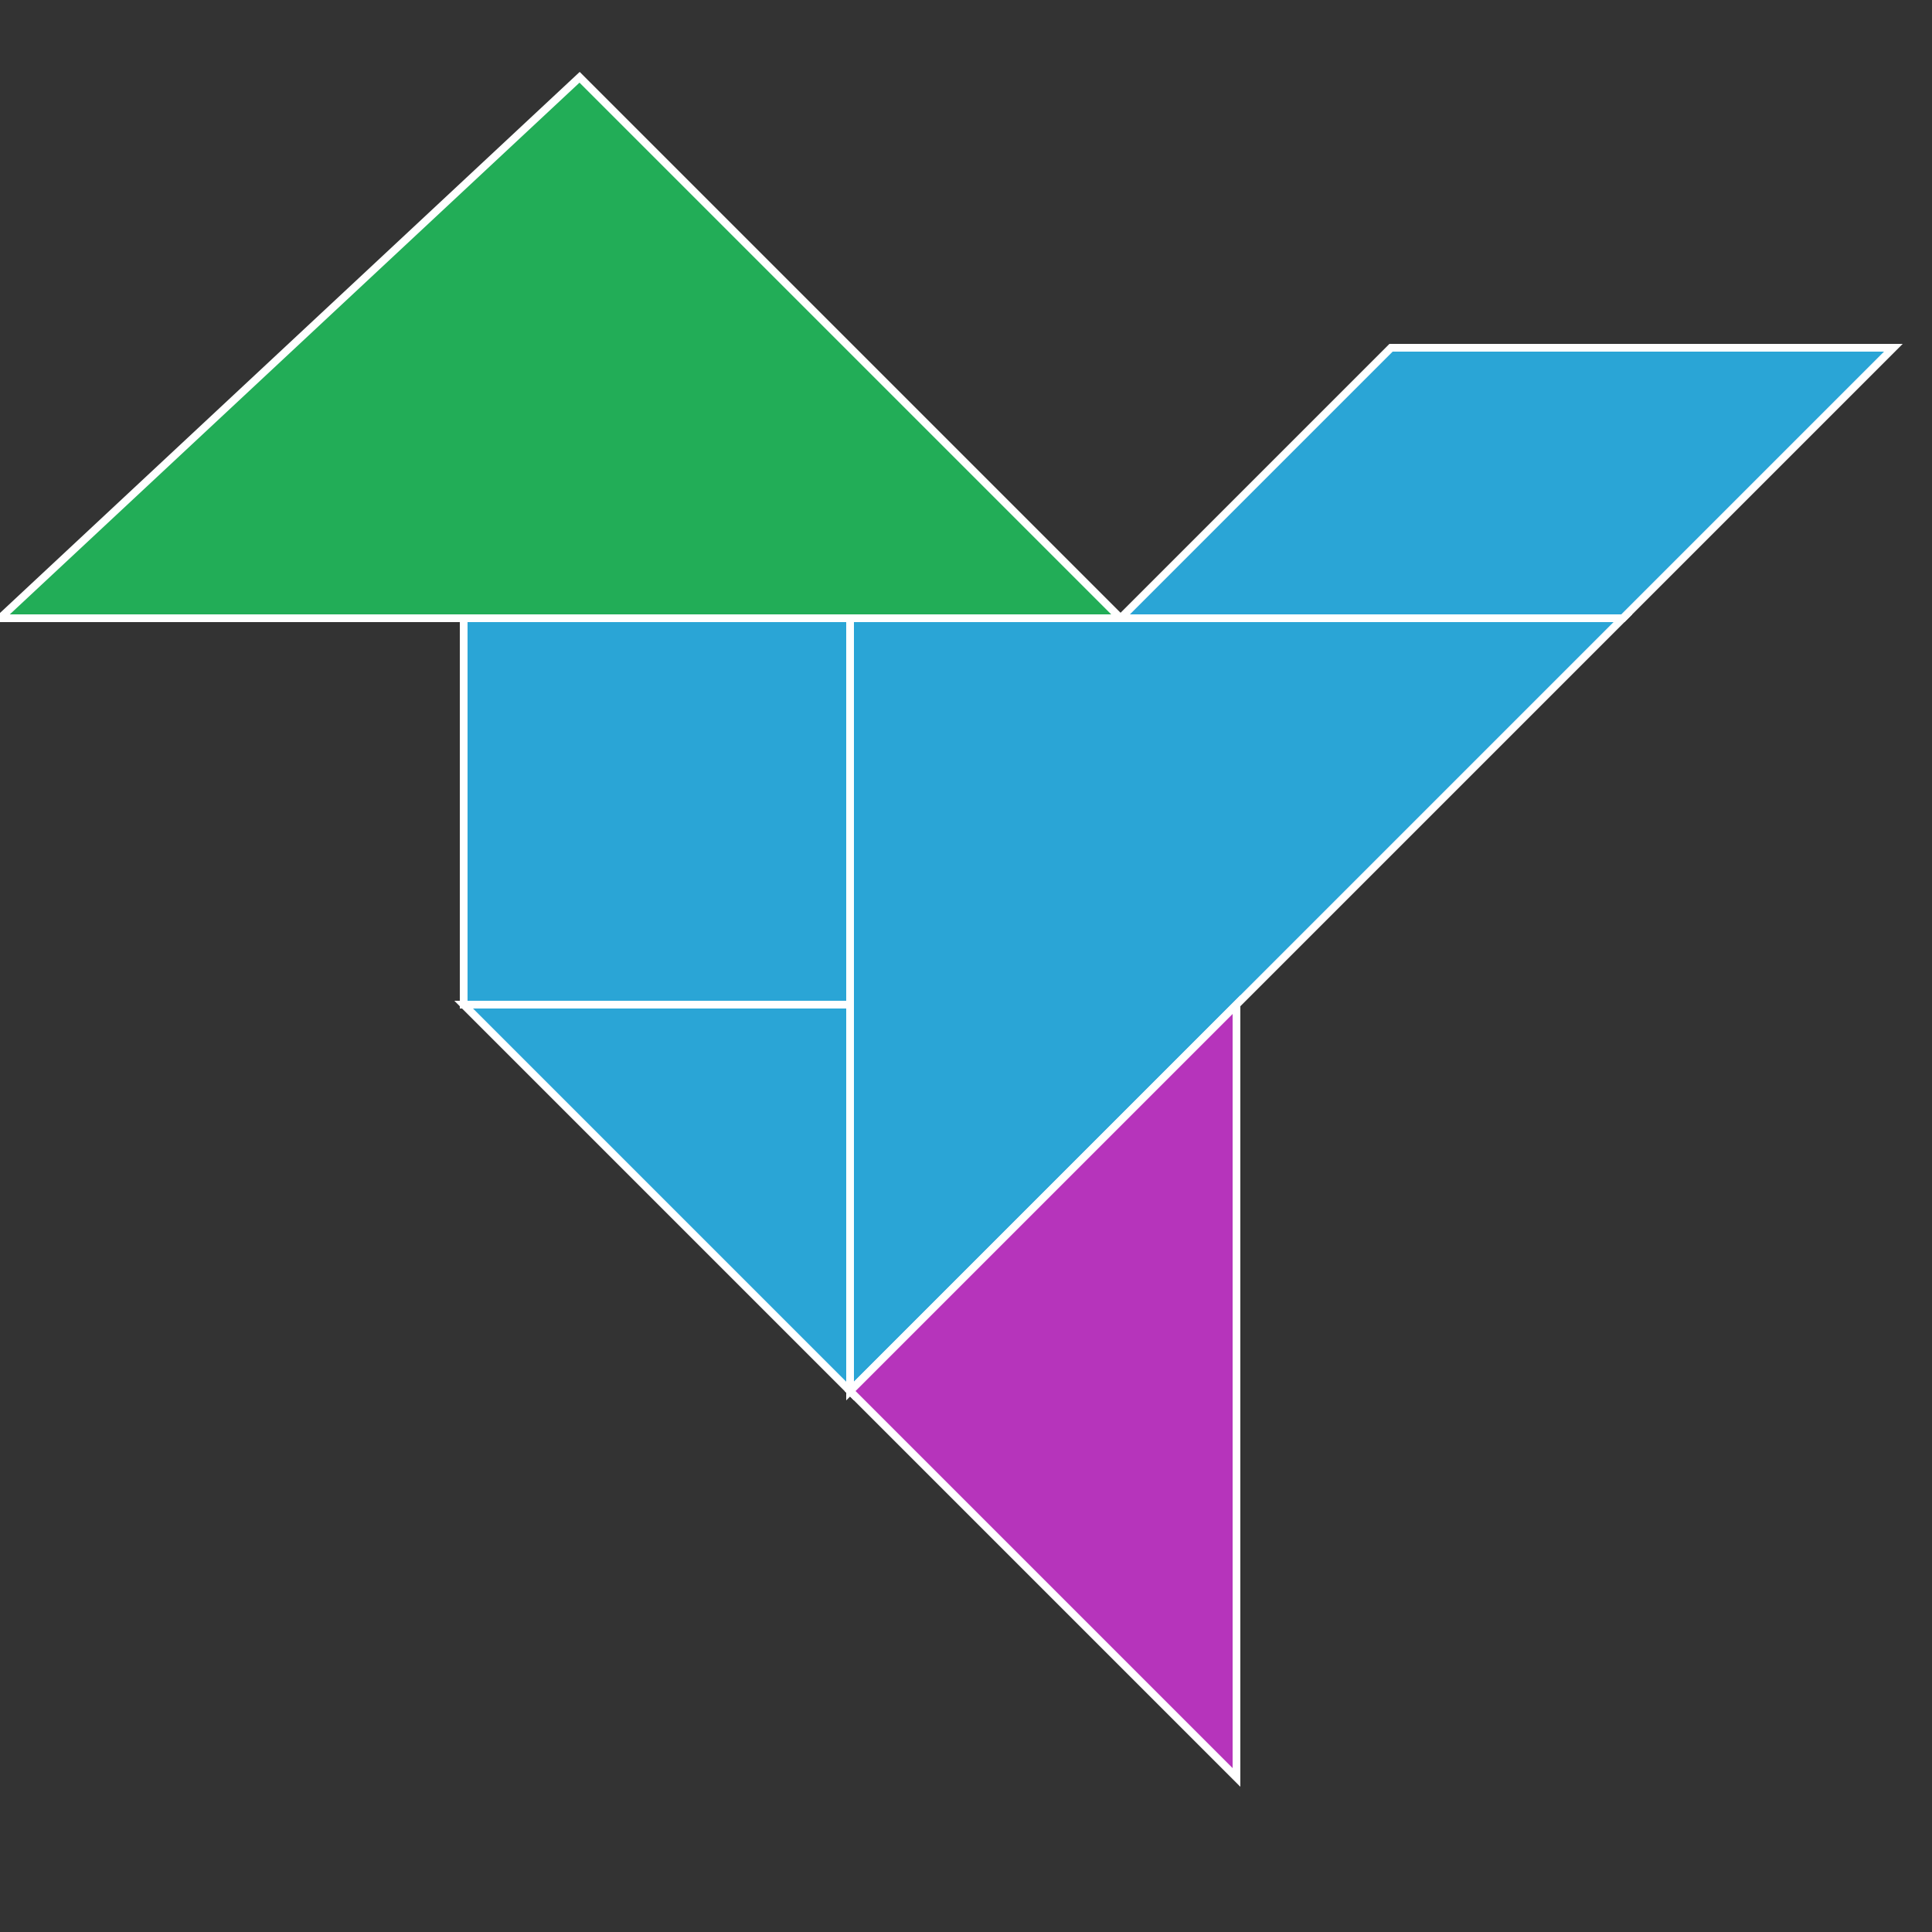 <svg xmlns="http://www.w3.org/2000/svg" stroke="#FFF" stroke-width=".2" version="1.0" viewBox="0 0 50 50">
  <rect x="0" y="0" width="50" height="50" fill="#333333" stroke="none"/>
  <path fill="#2aa5d6" d="M12 16h10v10H12z"/>
  <path fill="#22ad57" d="M0  16h29L15 2z"/>
  <path fill="#2aa5d6" d="M29 16h13l7-7H36z"/>
  <path fill="#2aa5d6" d="M22 16v20l20-20z"/>
  <path fill="#B634BB" d="M22 36l10-10v20z"/>
  <path fill="#2aa5d6" d="M12 26h10v10z"/>
</svg>